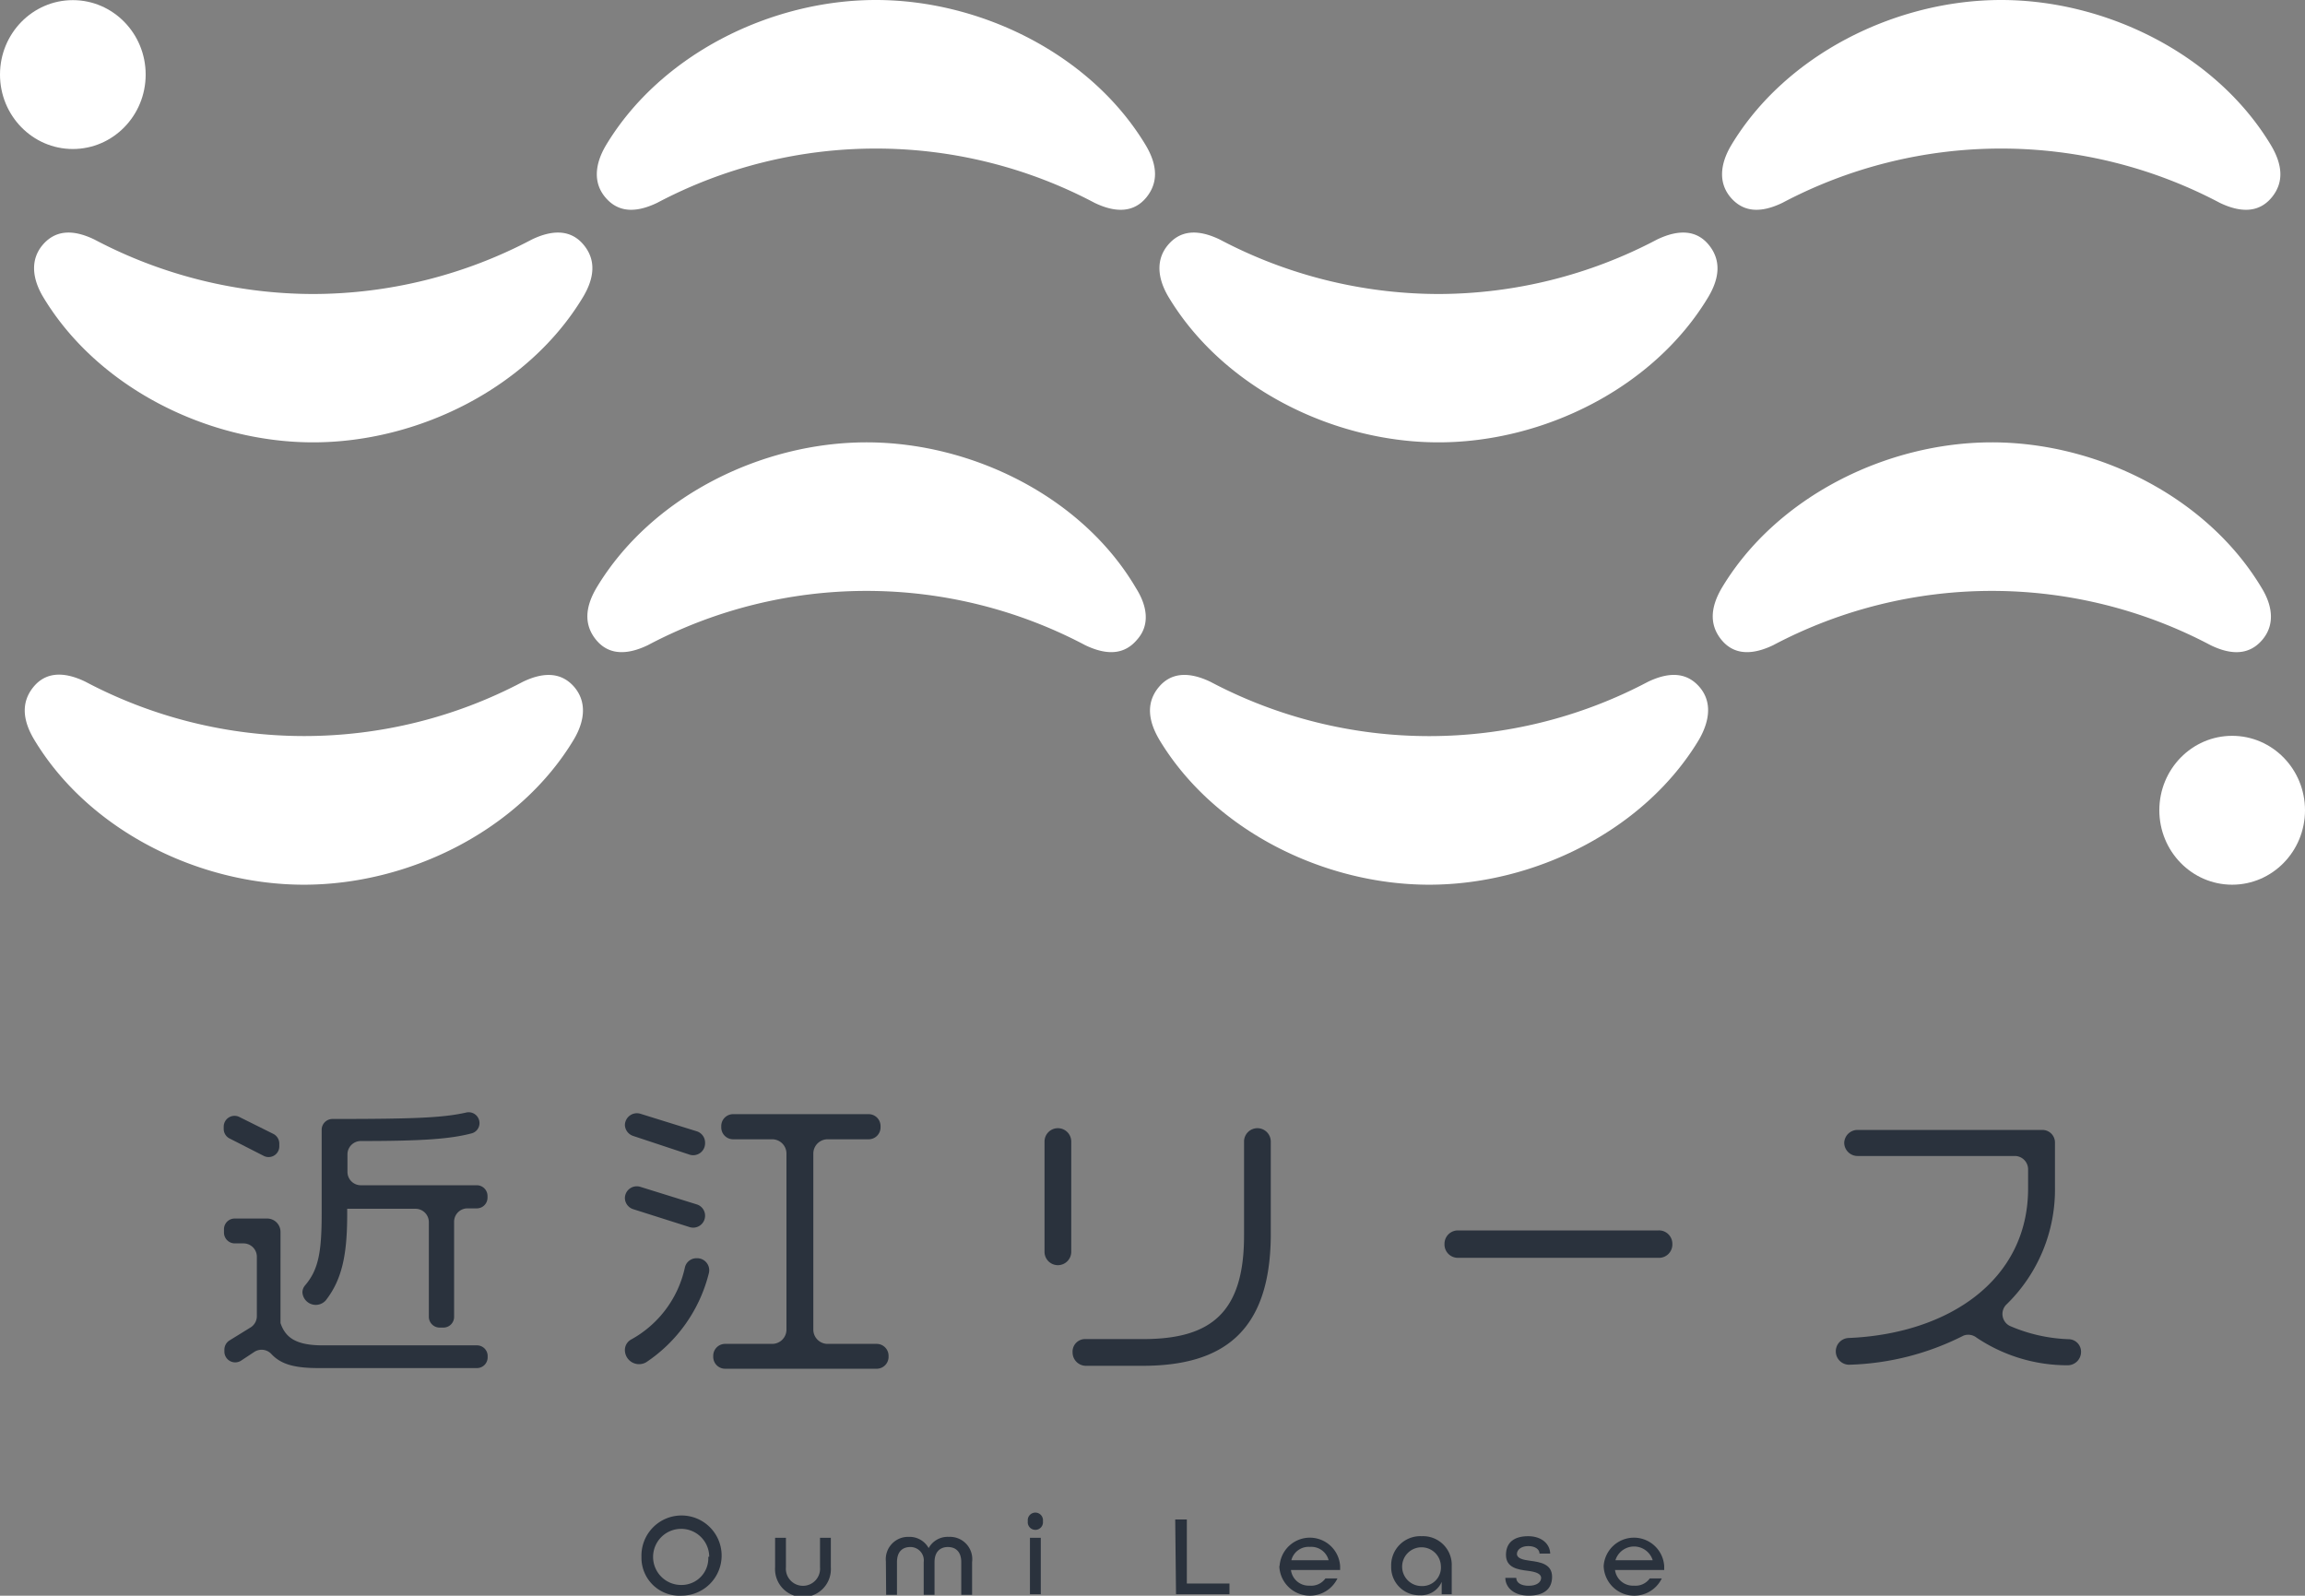 <svg xmlns="http://www.w3.org/2000/svg" viewBox="0 0 172.48 119.4"><rect x="0" y="0" width="172.48" height="119.4" fill="#808080" stroke="none"/><defs><style>.cls-1{fill:#2a323d;}.cls-2{fill:#fff;}</style></defs><g data-name="レイヤー 2"><g data-name="レイヤー 1"><path class="cls-1" d="M35.69,100.67H24.16c-2,0-2.8-.57-3.17-1.67V92.18a1,1,0,0,0-1-1H17.57a.8.8,0,0,0-.81.8v.25a.81.81,0,0,0,.81.81h.65a1,1,0,0,1,1,1V98.5a1,1,0,0,1-.44.81l-1.62,1a.82.82,0,0,0-.37.68v.15a.81.81,0,0,0,1.24.68l1-.66a1,1,0,0,1,1.25.13c.67.73,1.59,1.08,3.53,1.08H35.69a.8.8,0,0,0,.8-.81v-.14A.8.8,0,0,0,35.69,100.67Z"/><path class="cls-1" d="M17.18,85.19l2.55,1.3a.8.8,0,0,0,1.17-.71v-.2a.82.82,0,0,0-.44-.73l-2.55-1.27a.81.81,0,0,0-1.17.72v.17A.8.8,0,0,0,17.18,85.19Z"/><path class="cls-1" d="M46.76,84.19h0a.9.9,0,0,1,1.16-.85l4.21,1.31a.89.89,0,0,1,.63.85v.05a.89.89,0,0,1-1.16.85L47.38,85A.9.9,0,0,1,46.76,84.19Zm0,5.47h0a.89.89,0,0,1,1.16-.85l4.21,1.31a.88.88,0,0,1,.63.85v0a.89.89,0,0,1-1.16.85l-4.22-1.34A.89.89,0,0,1,46.76,89.66Zm0,11.34h0a.9.9,0,0,1,.49-.78,8.11,8.11,0,0,0,4-5.38.89.89,0,0,1,.87-.69h.06a.9.9,0,0,1,.87,1.09,11.29,11.29,0,0,1-4.69,6.69A1.06,1.06,0,0,1,46.76,101Zm6.61.53v-.08a.89.89,0,0,1,.9-.89h3.52a1.07,1.07,0,0,0,1.06-1.06V86.31a1.07,1.07,0,0,0-1.06-1.06H54.86a.89.89,0,0,1-.89-.89v-.1a.89.89,0,0,1,.89-.89H65a.89.89,0,0,1,.89.89v.1a.89.89,0,0,1-.89.89H61.92a1.07,1.07,0,0,0-1.06,1.06V99.5a1.07,1.07,0,0,0,1.06,1.06H65.6a.89.89,0,0,1,.89.89v.08a.89.89,0,0,1-.89.89H54.27A.89.89,0,0,1,53.37,101.53Z"/><path class="cls-1" d="M78.16,93.67V85.42a1,1,0,0,1,1-1h0a1,1,0,0,1,1,1v8.25a1,1,0,0,1-1,1h0A1,1,0,0,1,78.16,93.67Zm7.34,8.53H81.26a1,1,0,0,1-1-1h0a.94.94,0,0,1,1-1h4.28c5,0,7.55-1.91,7.55-7.73V85.42a1,1,0,0,1,1-1h0a1,1,0,0,1,1,1v7.17C95,99.64,91.52,102.2,85.5,102.2Z"/><path class="cls-1" d="M108.09,93.07h0a1,1,0,0,1,1-1h15a1,1,0,0,1,1.05,1h0a1,1,0,0,1-1.05,1.05h-15A1,1,0,0,1,108.09,93.07Z"/><path class="cls-1" d="M146.93,99.94a20.08,20.08,0,0,1-8.56,2.18,1,1,0,0,1-1-1h0a1,1,0,0,1,.93-1c7.44-.3,13.46-4.29,13.46-11.19V87.5a1,1,0,0,0-.95-1H139a1,1,0,0,1-1-1v0a1,1,0,0,1,1-.95h13.82a.94.94,0,0,1,.95.95V88.8a12,12,0,0,1-3.67,8.85,1,1,0,0,0,.28,1.56,12.06,12.06,0,0,0,4.44,1,.94.94,0,0,1,.9,1h0a1,1,0,0,1-1,.95,12.19,12.19,0,0,1-6.82-2.07A1,1,0,0,0,146.93,99.94Z"/><path class="cls-1" d="M35.69,88.69H27a1,1,0,0,1-1-1V86.38a1,1,0,0,1,1-1c4.61,0,6.67-.15,8.28-.57a.79.79,0,0,0,.6-.77v0a.81.81,0,0,0-1-.79c-1.74.39-3.83.48-10,.48a.81.81,0,0,0-.81.81v6.31c0,2.93-.27,4.19-1.24,5.33a.81.81,0,0,0-.2.53,1,1,0,0,0,1.75.59c1.25-1.6,1.6-3.52,1.6-6.43v-.42h5.11a1,1,0,0,1,1,1v7.09a.81.81,0,0,0,.81.8h.27a.8.8,0,0,0,.81-.8V91.42a1,1,0,0,1,1-1h.7a.8.8,0,0,0,.8-.8V89.5A.8.8,0,0,0,35.69,88.69Z"/><ellipse class="cls-2" cx="5.45" cy="5.58" rx="5.45" ry="5.57"/><path class="cls-2" d="M129.49,14.76c.92,1.09,2.2,1.23,3.88.42a35,35,0,0,1,32.74,0c1.69.81,3,.67,3.89-.42s.83-2.39-.07-3.9C165.86,4.09,157.64,0,149.74,0s-16.12,4.09-20.19,10.86C128.65,12.37,128.63,13.74,129.49,14.76Z"/><path class="cls-2" d="M87.39,18.34c.91-1.09,2.19-1.23,3.88-.42A35.16,35.16,0,0,0,107.64,22,35.16,35.16,0,0,0,124,17.92c1.69-.81,3-.67,3.88.42s.84,2.4-.06,3.9C123.76,29,115.54,33.1,107.64,33.1S91.52,29,87.45,22.24C86.55,20.74,86.53,19.37,87.39,18.34Z"/><path class="cls-2" d="M3.18,18.34c.92-1.09,2.2-1.23,3.88-.42A35.16,35.16,0,0,0,23.43,22,35.16,35.16,0,0,0,39.8,17.92c1.69-.81,3-.67,3.89.42s.83,2.4-.07,3.9C39.55,29,31.33,33.1,23.43,33.1S7.31,29,3.24,22.24C2.34,20.74,2.32,19.37,3.18,18.34Z"/><path class="cls-2" d="M45.29,14.76c.91,1.09,2.19,1.23,3.88.42a35,35,0,0,1,32.74,0c1.68.81,3,.67,3.88-.42s.84-2.39-.06-3.9C81.66,4.09,73.43,0,65.54,0S49.42,4.09,45.35,10.86C44.45,12.37,44.43,13.74,45.29,14.76Z"/><ellipse class="cls-2" cx="167.03" cy="60.63" rx="5.45" ry="5.57"/><path class="cls-2" d="M43,51.44q-1.37-1.63-3.88-.42A35,35,0,0,1,6.37,51c-1.69-.81-3-.67-3.88.42s-.84,2.4.06,3.91C6.62,62.12,14.84,66.2,22.74,66.2s16.12-4.08,20.19-10.85C43.83,53.84,43.85,52.47,43,51.44Z"/><path class="cls-2" d="M85.09,47.86c-.91,1.09-2.19,1.23-3.88.42a35,35,0,0,0-32.74,0c-1.69.81-3,.67-3.88-.42s-.84-2.39.06-3.9C48.72,37.19,56.94,33.1,64.84,33.1S81,37.19,85,44C85.93,45.47,86,46.84,85.09,47.86Z"/><path class="cls-2" d="M169.3,47.86q-1.37,1.64-3.88.42a35,35,0,0,0-32.74,0c-1.69.81-3,.67-3.88-.42s-.84-2.39.06-3.9c4.07-6.77,12.29-10.86,20.19-10.86S165.17,37.19,169.24,44C170.14,45.47,170.16,46.84,169.3,47.86Z"/><path class="cls-2" d="M127.2,51.44c-.92-1.09-2.2-1.23-3.89-.42a35,35,0,0,1-32.73,0c-1.69-.81-3-.67-3.89.42s-.83,2.4.06,3.91c4.07,6.77,12.3,10.85,20.19,10.85s16.13-4.08,20.19-10.85C128,53.84,128.06,52.47,127.2,51.44Z"/><path class="cls-1" d="M48,116.49a3,3,0,1,1,3,2.91A2.84,2.84,0,0,1,48,116.49Zm5.07,0A2.1,2.1,0,1,0,51,118.6,2,2,0,0,0,53,116.49Z"/><path class="cls-1" d="M58,117.27v-2.2h.81v2.2a1.28,1.28,0,1,0,2.55,0v-2.2h.81v2.2a2.09,2.09,0,1,1-4.17,0Z"/><path class="cls-1" d="M66.29,116.84A1.67,1.67,0,0,1,68,115a1.63,1.63,0,0,1,1.49.84A1.62,1.62,0,0,1,71,115a1.67,1.67,0,0,1,1.74,1.89v2.45h-.81v-2.45c0-.78-.42-1.13-1-1.13s-1,.36-1,1.13v2.45h-.81v-2.45a1,1,0,0,0-1-1.13c-.59,0-1,.35-1,1.13v2.45h-.81Z"/><path class="cls-1" d="M76.91,113.83a.57.57,0,1,1,1.13,0,.57.57,0,1,1-1.13,0Zm.16,1.24h.81v4.22h-.81Z"/><path class="cls-1" d="M87.94,113.7h.87v4.79H92v.8h-4Z"/><path class="cls-1" d="M95.75,117.18a2.27,2.27,0,0,1,4.53,0v.3H96.6A1.34,1.34,0,0,0,98,118.65a1.3,1.3,0,0,0,1.18-.54h.9a2.29,2.29,0,0,1-4.35-.93Zm3.67-.43a1.34,1.34,0,0,0-1.4-1,1.33,1.33,0,0,0-1.39,1Z"/><path class="cls-1" d="M104.1,117.21a2.18,2.18,0,0,1,2.28-2.26,2.15,2.15,0,0,1,2.25,2.26v2.08h-.75v-.92a1.68,1.68,0,0,1-1.64,1A2.1,2.1,0,0,1,104.1,117.21Zm3.72,0a1.45,1.45,0,1,0-1.45,1.47A1.39,1.39,0,0,0,107.82,117.18Z"/><path class="cls-1" d="M112.64,118.07h.82c0,.35.34.59.93.59s.93-.26.93-.59-.44-.46-1-.53c-.74-.09-1.63-.23-1.63-1.19s.65-1.4,1.66-1.4,1.63.58,1.65,1.3h-.8c0-.32-.33-.56-.84-.56s-.85.26-.85.59.45.44,1,.51c.73.1,1.63.23,1.63,1.2s-.69,1.41-1.75,1.41S112.66,118.84,112.64,118.07Z"/><path class="cls-1" d="M120,117.18a2.27,2.27,0,0,1,4.53,0v.3h-3.68a1.35,1.35,0,0,0,1.42,1.17,1.3,1.3,0,0,0,1.18-.54h.9a2.29,2.29,0,0,1-4.35-.93Zm3.67-.43a1.46,1.46,0,0,0-2.79,0Z"/></g></g></svg>